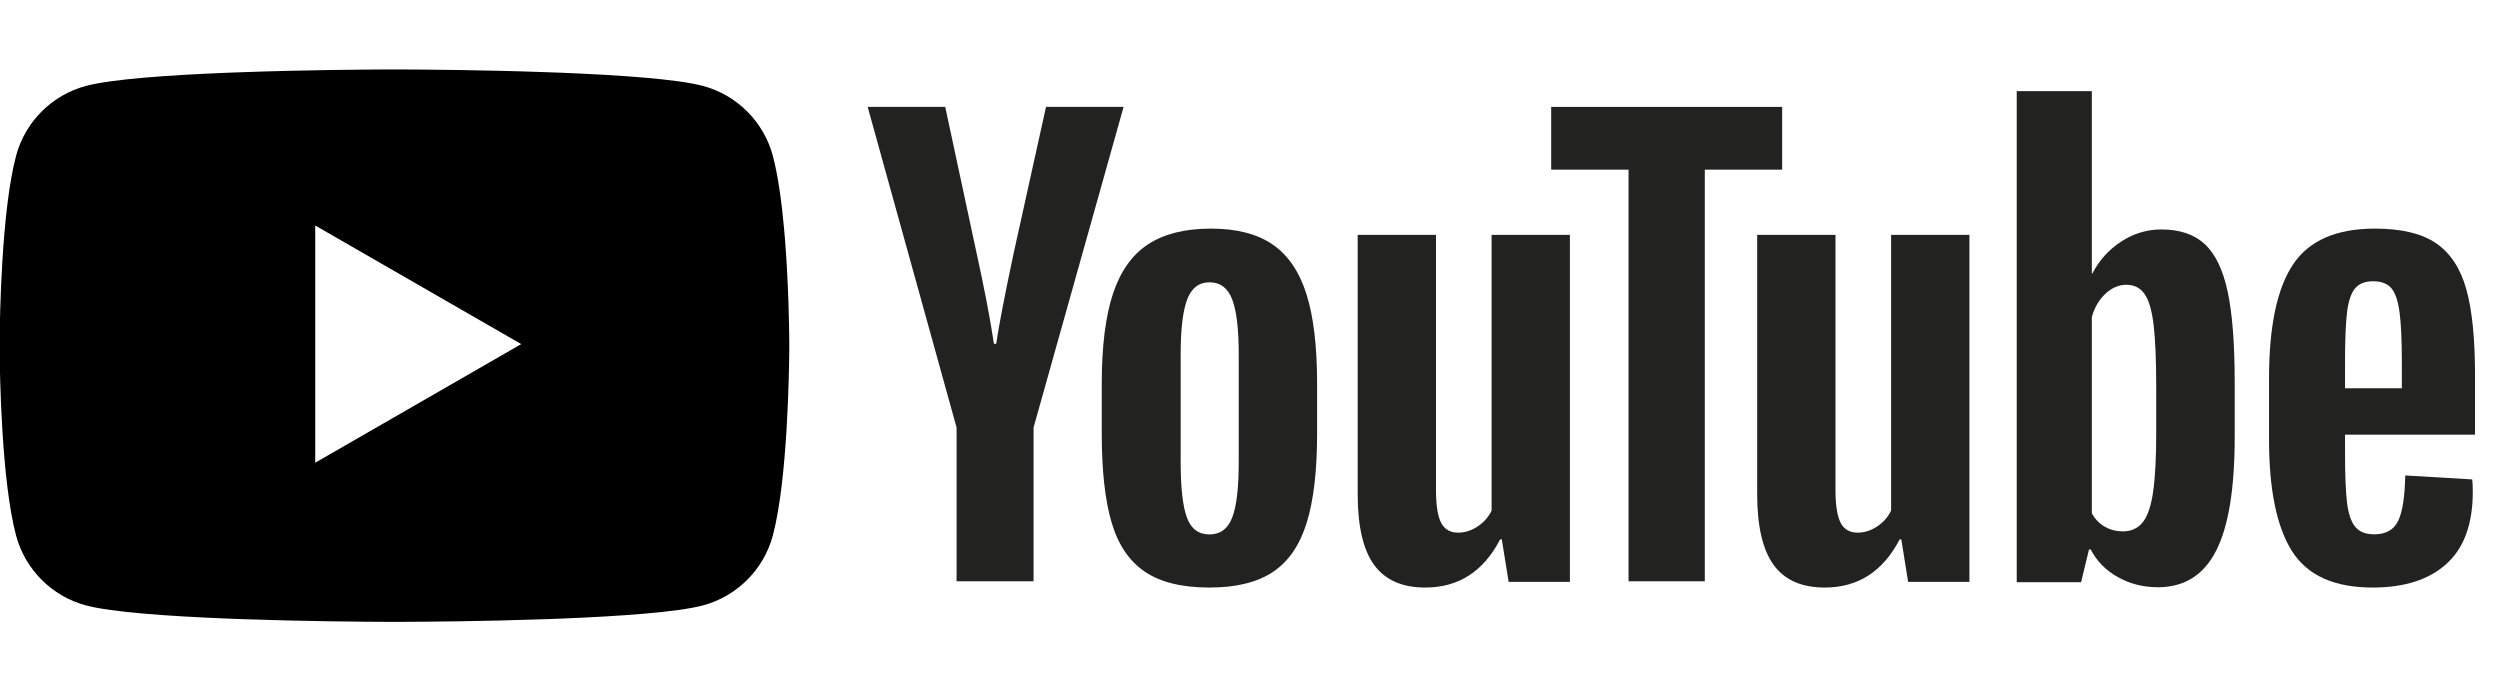 <?xml version="1.0" encoding="UTF-8"?>
<svg width="108px" height="30px" viewBox="0 0 108 30" version="1.1" xmlns="http://www.w3.org/2000/svg" xmlns:xlink="http://www.w3.org/1999/xlink">
    <title>YT</title>
    <g id="YT" stroke="none" stroke-width="1" fill="none" fill-rule="evenodd">
        <g id="yt_logo_mono_light" transform="translate(0, 3)">
            <path d="M53.233,19.354 C53.42,18.866 53.513,18.068 53.513,16.961 L53.513,12.297 C53.513,11.223 53.42,10.438 53.233,9.941 C53.047,9.445 52.718,9.196 52.247,9.196 C51.792,9.196 51.471,9.445 51.285,9.941 C51.098,10.438 51.005,11.223 51.005,12.297 L51.005,16.961 C51.005,18.068 51.094,18.866 51.273,19.354 C51.451,19.843 51.776,20.087 52.247,20.087 C52.718,20.087 53.047,19.843 53.233,19.354 Z M49.459,21.698 C48.784,21.243 48.305,20.535 48.022,19.574 C47.737,18.614 47.596,17.336 47.596,15.74 L47.596,13.567 C47.596,11.956 47.758,10.661 48.082,9.685 C48.407,8.708 48.914,7.996 49.605,7.548 C50.295,7.1 51.2,6.876 52.32,6.876 C53.424,6.876 54.309,7.105 54.975,7.56 C55.64,8.016 56.128,8.728 56.436,9.697 C56.744,10.665 56.899,11.956 56.899,13.567 L56.899,15.74 C56.899,17.336 56.749,18.618 56.448,19.586 C56.148,20.555 55.661,21.263 54.987,21.71 C54.313,22.158 53.4,22.382 52.247,22.382 C51.062,22.382 50.132,22.154 49.459,21.698 L49.459,21.698 Z" id="Fill-1" fill="#222321"></path>
            <path d="M101.73,9.469 C101.56,9.681 101.447,10.027 101.39,10.508 C101.333,10.989 101.305,11.719 101.305,12.697 L101.305,13.773 L103.76,13.773 L103.76,12.697 C103.76,11.735 103.728,11.006 103.663,10.508 C103.598,10.011 103.481,9.661 103.311,9.457 C103.14,9.253 102.877,9.151 102.521,9.151 C102.164,9.151 101.9,9.257 101.73,9.469 Z M101.305,15.779 L101.305,16.537 C101.305,17.499 101.333,18.22 101.39,18.701 C101.447,19.182 101.564,19.533 101.743,19.753 C101.921,19.973 102.196,20.083 102.569,20.083 C103.071,20.083 103.416,19.888 103.603,19.496 C103.789,19.105 103.89,18.453 103.906,17.539 L106.8,17.711 C106.816,17.842 106.824,18.021 106.824,18.249 C106.824,19.635 106.447,20.67 105.693,21.355 C104.94,22.039 103.874,22.382 102.496,22.382 C100.843,22.382 99.684,21.861 99.02,20.817 C98.355,19.774 98.022,18.159 98.022,15.974 L98.022,13.357 C98.022,11.107 98.367,9.465 99.056,8.429 C99.745,7.394 100.924,6.876 102.594,6.876 C103.744,6.876 104.628,7.088 105.244,7.512 C105.859,7.936 106.293,8.597 106.544,9.493 C106.796,10.39 106.921,11.629 106.921,13.211 L106.921,15.779 L101.305,15.779 L101.305,15.779 Z" id="Fill-2" fill="#222321"></path>
            <path d="M41.324,15.468 L37.483,1.618 L40.834,1.618 L42.18,7.896 C42.522,9.443 42.775,10.762 42.938,11.853 L43.036,11.853 C43.15,11.071 43.403,9.76 43.794,7.92 L45.188,1.618 L48.539,1.618 L44.65,15.468 L44.65,22.112 L41.324,22.112 L41.324,15.468" id="Fill-3" fill="#222321"></path>
            <path d="M67.82,7.146 L67.82,22.138 L65.173,22.138 L64.878,20.303 L64.805,20.303 C64.086,21.689 63.007,22.382 61.569,22.382 C60.572,22.382 59.837,22.056 59.362,21.404 C58.888,20.752 58.652,19.733 58.652,18.347 L58.652,7.146 L62.035,7.146 L62.035,18.151 C62.035,18.82 62.108,19.297 62.255,19.582 C62.402,19.867 62.648,20.01 62.991,20.01 C63.285,20.01 63.567,19.921 63.836,19.741 C64.106,19.562 64.306,19.334 64.437,19.056 L64.437,7.146 L67.82,7.146" id="Fill-4" fill="#222321"></path>
            <path d="M85.079,7.146 L85.079,22.138 L82.431,22.138 L82.137,20.303 L82.064,20.303 C81.344,21.689 80.265,22.382 78.827,22.382 C77.83,22.382 77.095,22.056 76.621,21.404 C76.147,20.752 75.91,19.733 75.91,18.347 L75.91,7.146 L79.293,7.146 L79.293,18.151 C79.293,18.82 79.367,19.297 79.514,19.582 C79.661,19.867 79.906,20.01 80.249,20.01 C80.543,20.01 80.825,19.921 81.095,19.741 C81.365,19.562 81.565,19.334 81.696,19.056 L81.696,7.146 L85.079,7.146" id="Fill-5" fill="#222321"></path>
            <polyline id="Fill-6" fill="#222321" points="76.989 4.329 73.647 4.329 73.647 22.112 70.353 22.112 70.353 4.329 67.011 4.329 67.011 1.618 76.989 1.618 76.989 4.329"></polyline>
            <path d="M17.362,0.001 C18.262,0.004 20.917,0.022 23.646,0.12 L24.276,0.143 C26.796,0.245 29.268,0.418 30.369,0.712 C31.836,1.104 32.992,2.26 33.385,3.726 C33.611,4.572 33.766,5.711 33.871,6.87 L33.914,7.367 C34.071,9.355 34.094,11.289 34.097,11.801 L34.097,12.064 C34.091,12.917 34.032,17.722 33.385,20.139 C32.992,21.605 31.836,22.761 30.369,23.153 C29.268,23.447 26.796,23.62 24.276,23.722 L23.646,23.746 C20.917,23.843 18.262,23.861 17.362,23.864 L17.077,23.865 C17.053,23.865 17.04,23.865 17.04,23.865 C17.025,23.865 17.015,23.865 17.003,23.865 L16.718,23.864 C15.819,23.861 13.163,23.843 10.435,23.746 L9.805,23.722 C7.285,23.62 4.813,23.447 3.712,23.153 C2.244,22.761 1.088,21.605 0.696,20.139 C0.064,17.782 -0.008,13.156 -0.016,12.135 L-0.016,11.73 C-0.008,10.709 0.064,6.083 0.696,3.726 C1.088,2.26 2.244,1.104 3.712,0.712 C4.813,0.418 7.285,0.245 9.805,0.143 L10.435,0.12 C13.163,0.022 15.819,0.004 16.718,0.001 Z M13.618,6.742 L13.618,16.989 L22.517,11.865 L13.618,6.742 Z" id="Combined-Shape" fill="#000000"></path>
            <path d="M93.149,15.69 C93.149,16.779 93.103,17.632 93.014,18.25 C92.925,18.868 92.774,19.306 92.563,19.566 C92.351,19.827 92.066,19.956 91.709,19.956 C91.432,19.956 91.176,19.892 90.941,19.761 C90.704,19.631 90.514,19.436 90.367,19.176 L90.367,10.691 C90.481,10.286 90.676,9.952 90.953,9.692 C91.229,9.432 91.53,9.302 91.855,9.302 C92.197,9.302 92.461,9.436 92.648,9.704 C92.835,9.972 92.965,10.423 93.038,11.057 C93.112,11.691 93.149,12.593 93.149,13.764 L93.149,15.69 Z M96.234,9.593 C96.031,8.651 95.701,7.968 95.246,7.546 C94.791,7.123 94.165,6.912 93.368,6.912 C92.75,6.912 92.172,7.087 91.636,7.436 C91.099,7.785 90.684,8.245 90.392,8.813 L90.367,8.813 L90.367,0.938 L87.123,0.938 L87.123,22.15 L89.903,22.15 L90.245,20.736 L90.318,20.736 C90.578,21.24 90.969,21.638 91.489,21.93 C92.01,22.223 92.587,22.369 93.222,22.369 C94.36,22.369 95.197,21.845 95.734,20.797 C96.271,19.748 96.539,18.111 96.539,15.884 L96.539,13.519 C96.539,11.845 96.437,10.537 96.234,9.593 L96.234,9.593 Z" id="Fill-7" fill="#222321"></path>
        </g>
    </g>
</svg>
